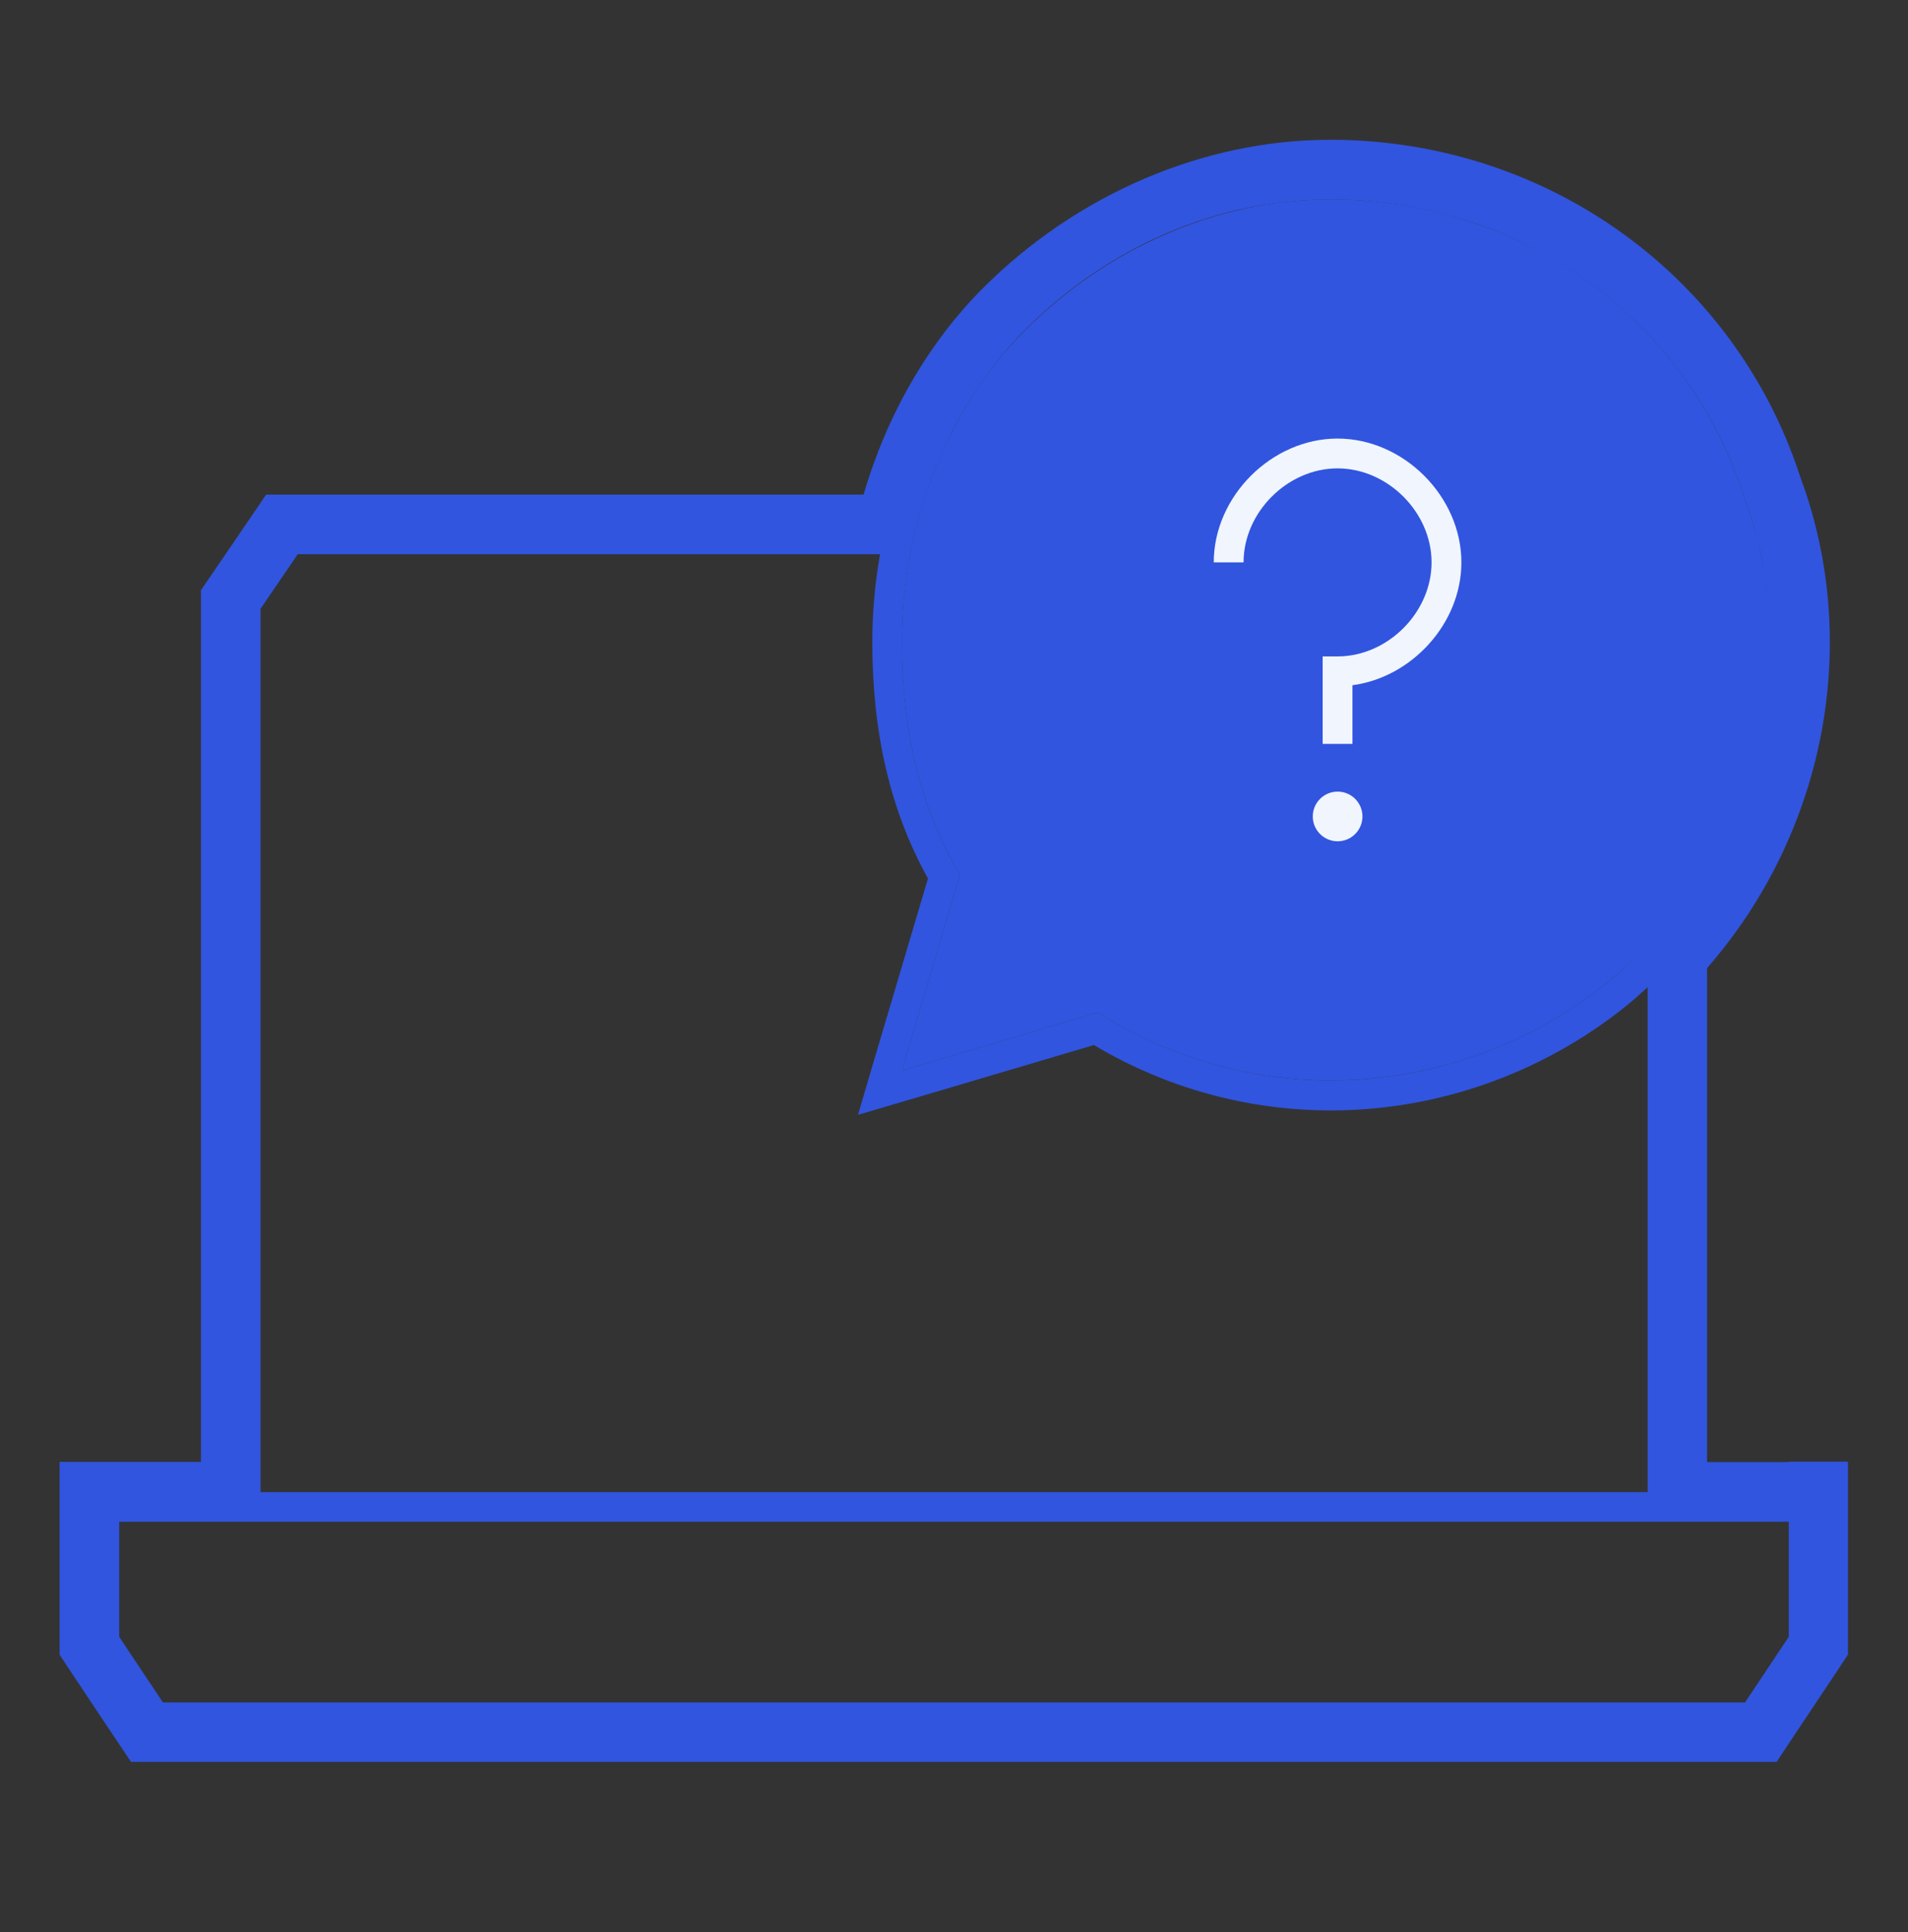 <svg width="80" height="81" viewBox="0 0 80 81" fill="none" xmlns="http://www.w3.org/2000/svg">
<rect x="0" y="0" width="80" height="81" fill="#333333" stroke="none"/>
<path d="M55.775 8.36C50.908 8.36 46.341 10.493 42.991 13.835C39.641 17.177 37.816 22.052 37.816 26.918C37.816 30.268 38.425 33.61 40.25 36.66L37.816 44.877L46.033 42.443C52.725 46.702 61.25 46.093 67.341 41.227C73.433 36.36 75.866 28.143 73.125 20.835C70.691 13.226 63.691 8.36 55.775 8.36Z" fill="#3155DF"/>
<path d="M56.085 35.268C56.66 35.268 57.126 34.802 57.126 34.227C57.126 33.651 56.66 33.185 56.085 33.185C55.509 33.185 55.043 33.651 55.043 34.227C55.043 34.802 55.509 35.268 56.085 35.268Z" fill="#F0F5FE"/>
<path d="M56.082 18.385C53.316 18.385 50.891 20.81 50.891 23.576H52.141C52.141 21.476 53.982 19.635 56.082 19.635C58.182 19.635 60.024 21.476 60.024 23.576C60.024 25.676 58.182 27.518 56.082 27.518H55.457V31.185H56.707V28.726C59.199 28.393 61.274 26.135 61.274 23.576C61.274 20.81 58.849 18.385 56.082 18.385Z" fill="#F0F5FE"/>
<path d="M75 61.293H71.575V40.585C76.525 34.918 78.067 26.968 75.492 20.018C72.75 11.543 64.833 5.86 55.775 5.86C50.475 5.86 45.175 8.127 41.225 12.068C38.925 14.368 37.183 17.393 36.208 20.735H12.483H11.158L10.417 21.826L8.858 24.11L8.425 24.743V25.51V61.285H5H2.5V63.785V68.61V69.368L2.917 70.001L4.75 72.751L5.492 73.86H6.825H73.158H74.492L75.233 72.743L77.067 69.993L77.483 69.36V68.602V63.776V61.276H75V61.293ZM5 68.618V63.793H10.925H69.067H75V68.618L73.167 71.368H6.833L5.508 69.385L5 68.618ZM69.075 39.61V39.635C68.533 40.193 67.967 40.735 67.342 41.227C63.992 43.901 59.908 45.293 55.8 45.293C52.433 45.293 49.05 44.36 46.033 42.443L37.817 44.877L40.25 36.66C38.425 33.618 37.817 30.268 37.817 26.918C37.817 25.677 37.942 24.443 38.167 23.227C38.183 23.127 38.217 23.026 38.233 22.918C38.317 22.526 38.4 22.143 38.508 21.76C38.567 21.535 38.642 21.31 38.708 21.085C38.8 20.785 38.9 20.485 39.008 20.193C39.083 19.985 39.167 19.768 39.25 19.56C39.408 19.177 39.575 18.802 39.75 18.435C39.817 18.302 39.875 18.168 39.942 18.035C40.167 17.602 40.408 17.185 40.667 16.768C40.758 16.618 40.858 16.477 40.95 16.335C41.167 16.018 41.383 15.701 41.617 15.402C41.717 15.268 41.817 15.143 41.917 15.018C42.25 14.61 42.6 14.201 42.983 13.826C43.192 13.618 43.408 13.41 43.625 13.21C44.5 12.41 45.442 11.693 46.45 11.068C46.95 10.76 47.467 10.468 48 10.201C48.267 10.068 48.533 9.943 48.8 9.827C49.425 9.552 50.067 9.318 50.717 9.118C51.092 9.002 51.467 8.902 51.842 8.81C53.125 8.527 54.442 8.36 55.775 8.36C57.683 8.36 59.542 8.652 61.3 9.185C61.358 9.202 61.425 9.218 61.483 9.235C63.05 9.735 64.525 10.451 65.892 11.335C69.233 13.51 71.833 16.776 73.125 20.835C73.292 21.268 73.433 21.71 73.558 22.151C73.6 22.302 73.633 22.451 73.675 22.602C73.75 22.893 73.825 23.177 73.883 23.468C73.925 23.668 73.95 23.86 73.983 24.06C74.025 24.302 74.067 24.535 74.092 24.776C74.125 25.01 74.142 25.243 74.158 25.477C74.175 25.677 74.192 25.877 74.2 26.068C74.217 26.335 74.225 26.602 74.225 26.868C74.225 27.018 74.225 27.168 74.225 27.326C74.217 27.635 74.208 27.943 74.183 28.252C74.175 28.343 74.167 28.427 74.158 28.518C73.8 32.618 72.017 36.56 69.075 39.61ZM12.483 23.235H36.9C36.683 24.443 36.575 25.677 36.575 26.927C36.575 30.76 37.342 34.01 38.908 36.827L36.625 44.526L35.975 46.735L38.183 46.085L45.867 43.81C48.883 45.61 52.308 46.551 55.808 46.551C60.258 46.551 64.633 45.01 68.133 42.21C68.467 41.943 68.775 41.668 69.083 41.385V62.551H10.925V25.518L12.483 23.235Z" fill="#3155DF"/>
</svg>
